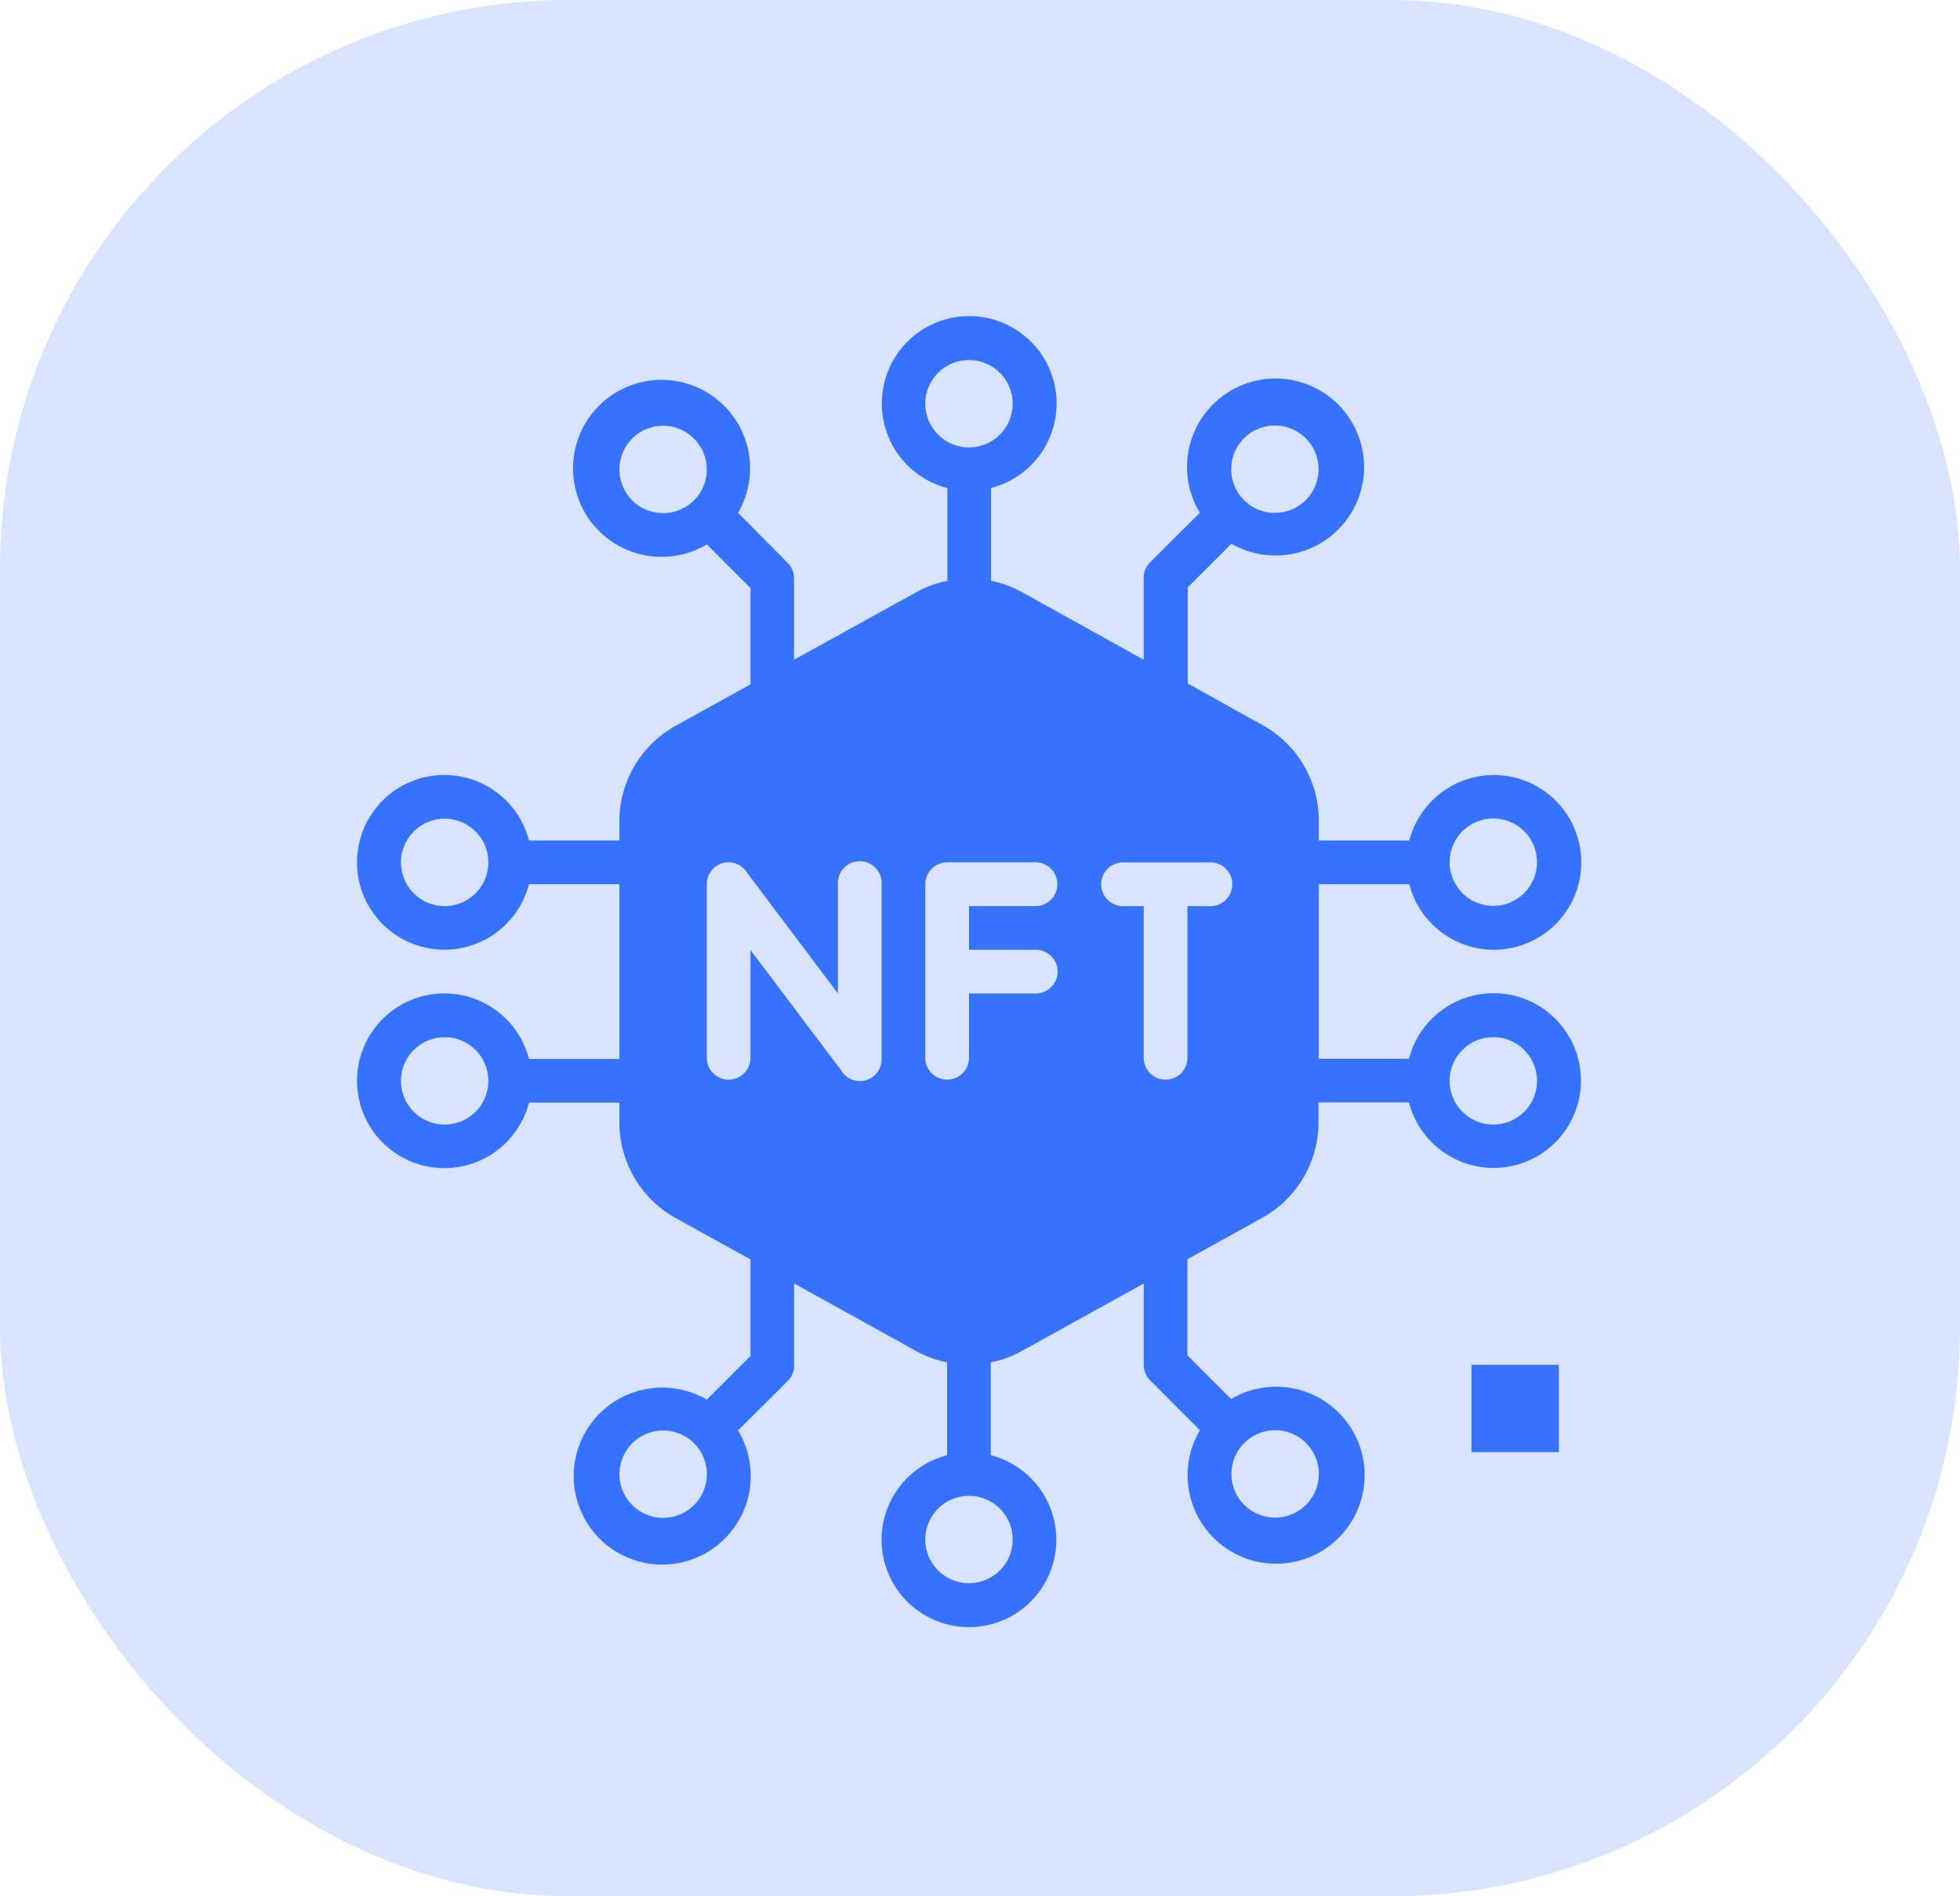 <svg xmlns="http://www.w3.org/2000/svg" width="31" height="30" viewBox="0 0 31 30">
  <g id="Group_10" data-name="Group 10" transform="translate(-747 -175)">
    <rect id="Rectangle_179117" data-name="Rectangle 179117" width="31" height="30" rx="9" transform="translate(747 175)" fill="#d8e4fd"/>
    <rect id="Rectangle_179119" data-name="Rectangle 179119" width="1.382" height="1.382" transform="translate(770.274 196.591)" fill="#3772ff"/>
    <path id="Path_1599441" data-name="Path 1599441" d="M21.96,12.7a1.382,1.382,0,0,0-1.334,1.037H19.2V10.976h1.431a1.382,1.382,0,1,0,0-.691H19.2V9.964a1.728,1.728,0,0,0-.881-1.5L17.127,7.8V6.28l.691-.691a1.4,1.4,0,1,0-.5-.489l-.788.784a.346.346,0,0,0-.1.252V7.424L14.5,6.352a1.7,1.7,0,0,0-.484-.176V4.708a1.382,1.382,0,1,0-.691,0V6.176a1.7,1.7,0,0,0-.484.176L10.9,7.424V6.138a.346.346,0,0,0-.1-.245L10.015,5.1a1.4,1.4,0,1,0-.495.5l.691.691V7.814l-1.192.66a1.728,1.728,0,0,0-.881,1.489v.321H6.708a1.382,1.382,0,1,0,0,.691h1.43V13.74H6.708a1.382,1.382,0,1,0,0,.691h1.43v.321a1.728,1.728,0,0,0,.881,1.5l1.192.66v1.527l-.691.691a1.4,1.4,0,1,0,.494.487l.788-.784a.346.346,0,0,0,.1-.252V17.293l1.935,1.071a1.662,1.662,0,0,0,.484.176v1.469a1.382,1.382,0,1,0,.691,0V18.54a1.662,1.662,0,0,0,.484-.176l1.935-1.071v1.285a.346.346,0,0,0,.1.245l.788.791a1.4,1.4,0,1,0,.494-.494l-.691-.691v-1.52l1.192-.66a1.728,1.728,0,0,0,.881-1.5v-.321h1.431A1.382,1.382,0,1,0,21.96,12.7Zm0-2.764a.691.691,0,1,1-.691.691.691.691,0,0,1,.691-.691ZM18.5,3.719A.691.691,0,1,1,18.018,4.9h0A.691.691,0,0,1,18.5,3.719ZM8.138,4.41A.691.691,0,1,1,9.32,4.9h0a.691.691,0,0,1-1.182-.49ZM5.374,11.322a.691.691,0,1,1,.691-.691A.691.691,0,0,1,5.374,11.322Zm0,3.456a.691.691,0,1,1,.691-.691.691.691,0,0,1-.691.691ZM8.829,21a.691.691,0,1,1,.487-1.182h0A.691.691,0,0,1,8.829,21Zm3.456-7.257a.344.344,0,0,1-.643.173l-1.431-1.9V13.74a.346.346,0,0,1-.691,0V10.976a.344.344,0,0,1,.643-.173l1.431,1.9V10.976a.346.346,0,1,1,.691,0ZM19.2,20.306a.691.691,0,1,1-1.182-.487h0a.691.691,0,0,1,1.182.487ZM12.976,3.374a.691.691,0,1,1,.691.691.691.691,0,0,1-.691-.691Zm1.382,17.969a.691.691,0,1,1-.691-.691A.691.691,0,0,1,14.358,21.343Zm.346-9.33a.346.346,0,1,1,0,.691H13.667V13.74a.346.346,0,0,1-.691,0V10.976a.346.346,0,0,1,.346-.346H14.7a.346.346,0,1,1,0,.691H13.667v.691Zm2.764-.691h-.346V13.74a.346.346,0,0,1-.691,0V11.322h-.346a.346.346,0,0,1,0-.691h1.382a.346.346,0,1,1,0,.691Zm4.492,3.456a.691.691,0,1,1,.691-.691.691.691,0,0,1-.691.691Z" transform="translate(748.659 178.013)" fill="#3772ff"/>
  </g>
</svg>
